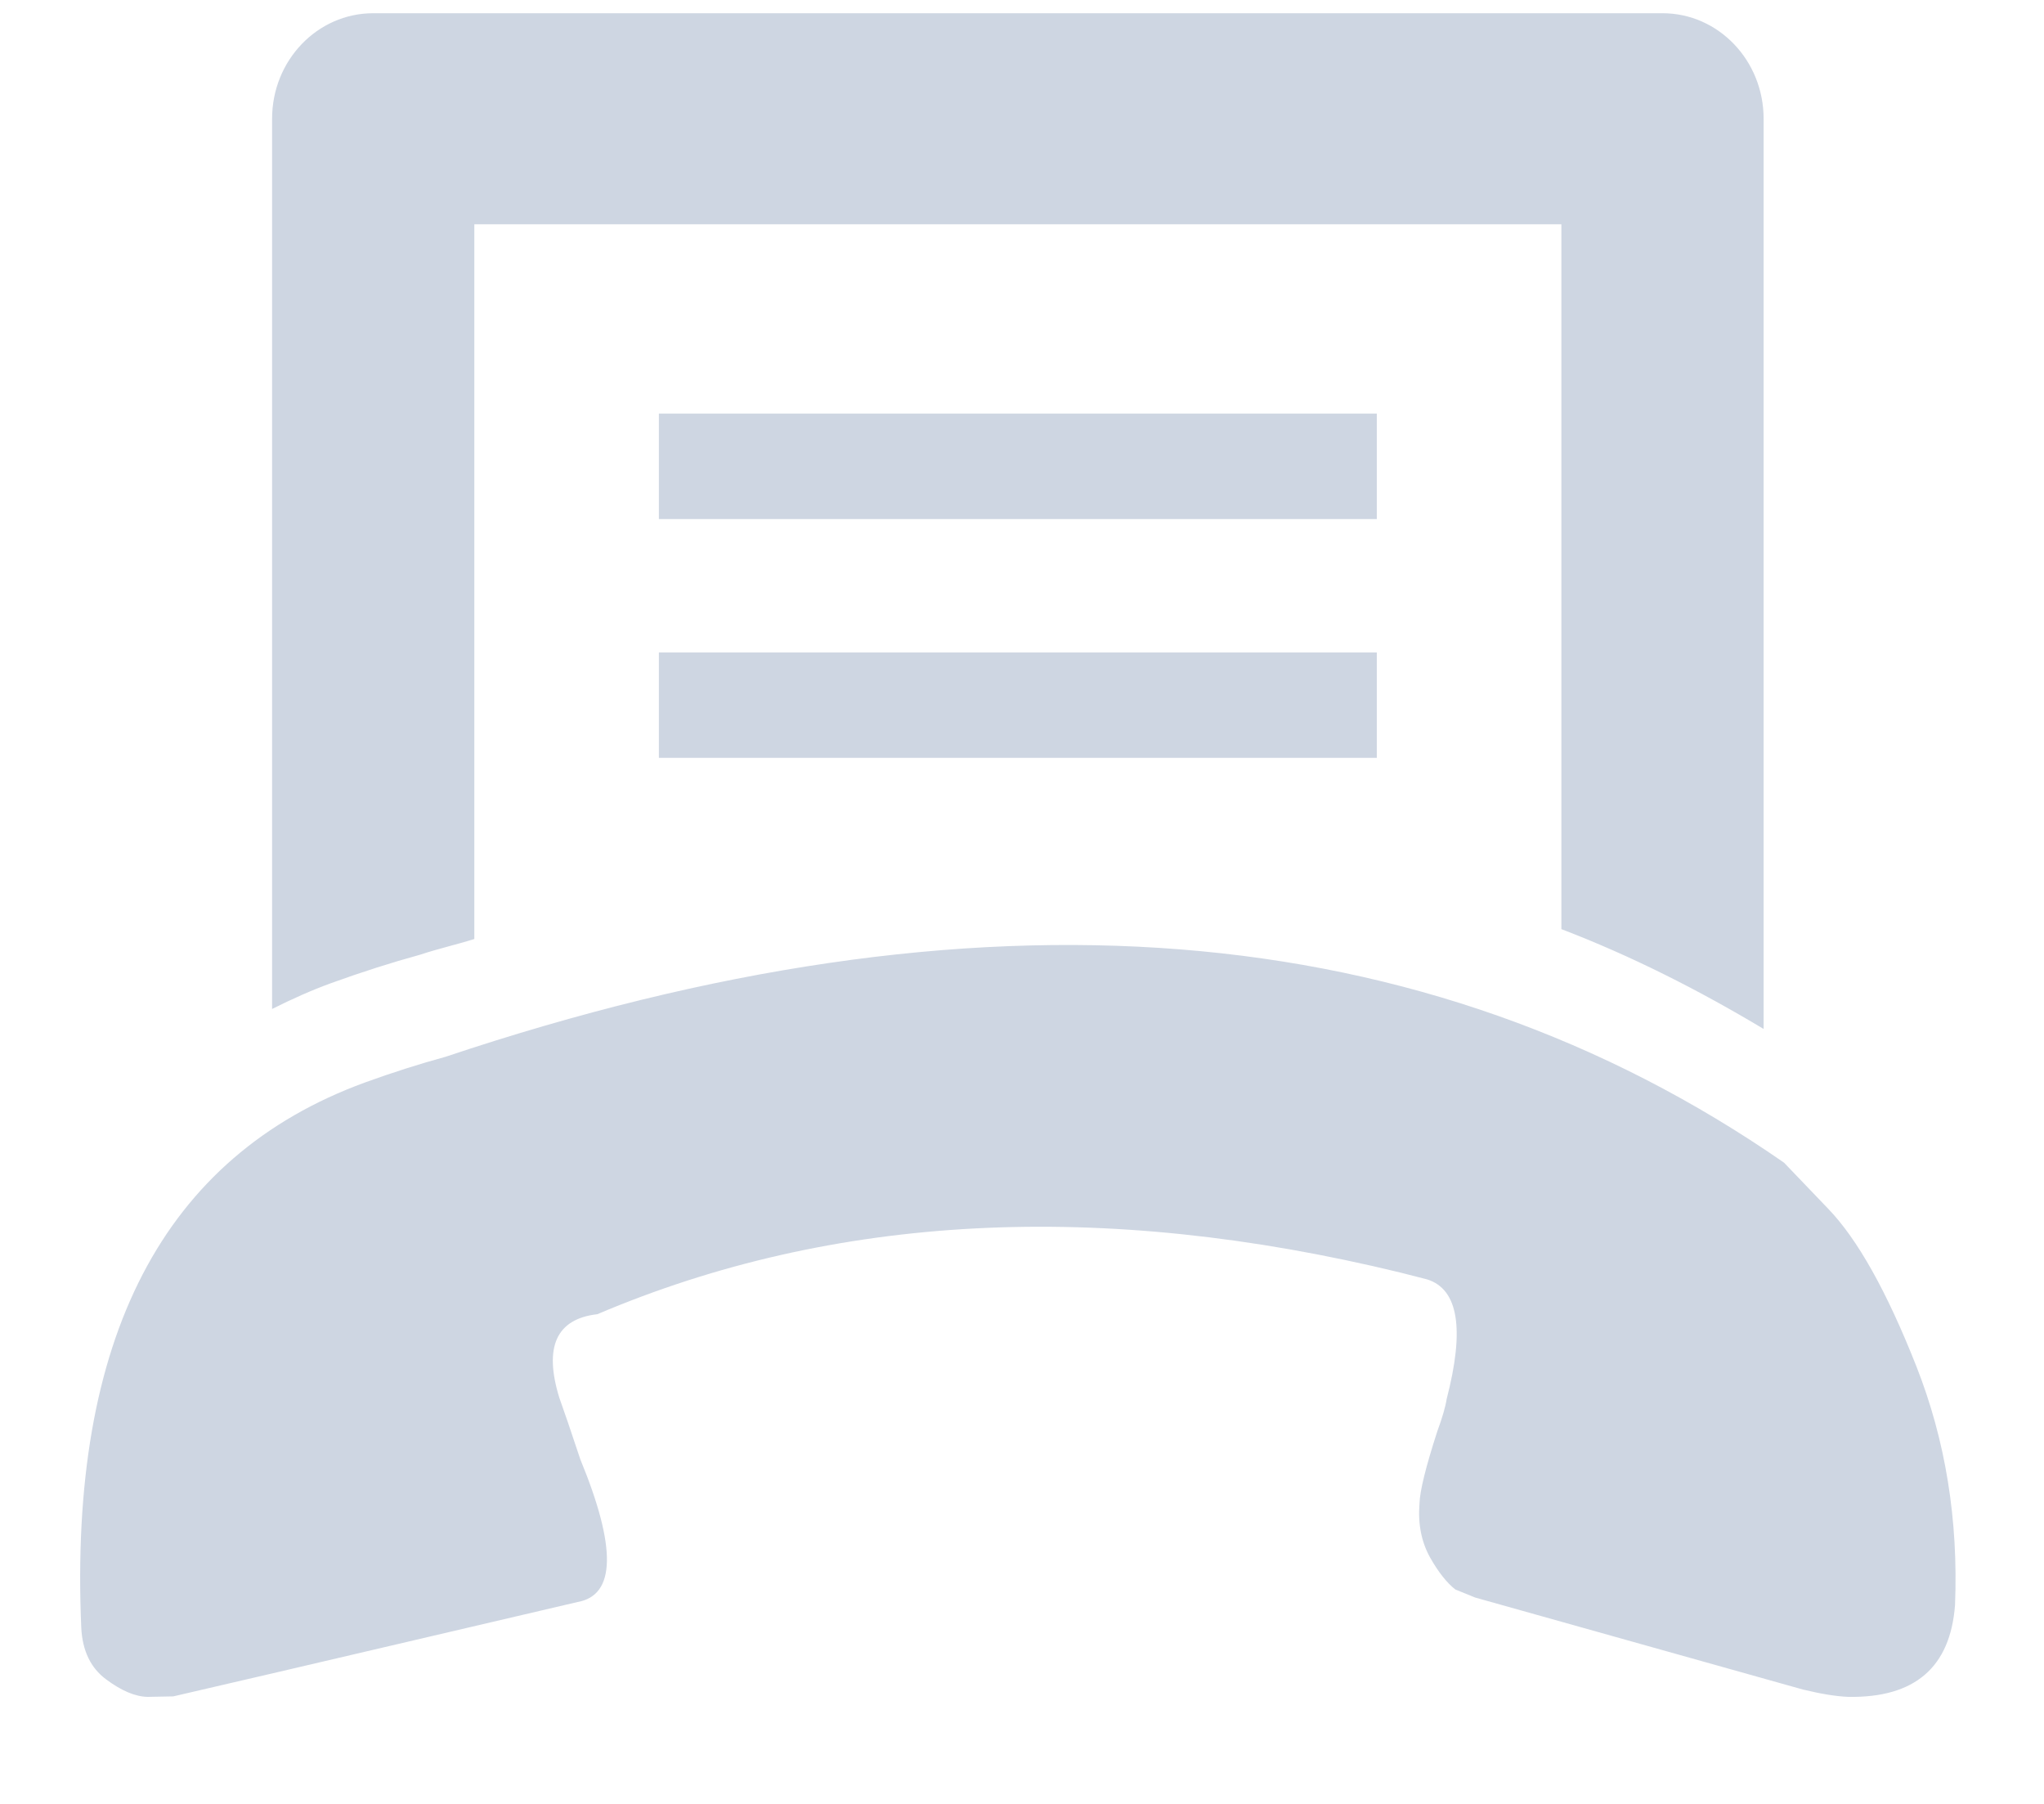 <svg width="17" height="15" viewBox="0 0 17 15" fill="none" xmlns="http://www.w3.org/2000/svg">
<path d="M3.493 7.939C3.646 7.888 3.793 7.856 3.945 7.808V1.865H12.986V7.726C13.569 7.949 14.127 8.232 14.668 8.556V0.987C14.668 0.503 14.292 0.11 13.827 0.11L3.104 0.11C2.639 0.11 2.263 0.503 2.263 0.987L2.263 8.39C2.428 8.307 2.592 8.234 2.754 8.175C3.011 8.082 3.256 8.004 3.493 7.939ZM11.451 4.316H5.48V3.439H11.451L11.451 4.316ZM11.451 6.302H5.48V5.425H11.451L11.451 6.302ZM11.954 11.902C11.996 11.788 12.022 11.698 12.032 11.633C12.183 11.051 12.129 10.721 11.871 10.639L11.648 10.582C9.162 9.977 6.935 10.092 4.968 10.928C4.628 10.967 4.521 11.199 4.652 11.623C4.688 11.724 4.747 11.894 4.827 12.136C5.129 12.869 5.121 13.264 4.805 13.321C2.601 13.837 1.48 14.098 1.441 14.106L1.227 14.11C1.125 14.108 1.009 14.059 0.882 13.964C0.755 13.87 0.686 13.728 0.676 13.537C0.571 11.128 1.357 9.616 3.033 9.002C3.265 8.918 3.488 8.847 3.704 8.788C8.137 7.303 11.849 7.596 14.838 9.668L15.205 10.051C15.45 10.305 15.694 10.742 15.938 11.36C16.181 11.976 16.288 12.638 16.26 13.346C16.221 13.865 15.925 14.119 15.373 14.11C15.27 14.106 15.144 14.085 14.995 14.049L12.269 13.284L12.104 13.217C12.036 13.164 11.964 13.075 11.894 12.951C11.823 12.823 11.792 12.675 11.806 12.502C11.809 12.396 11.859 12.196 11.954 11.902Z" fill="#CED6E2"/>
</svg>
